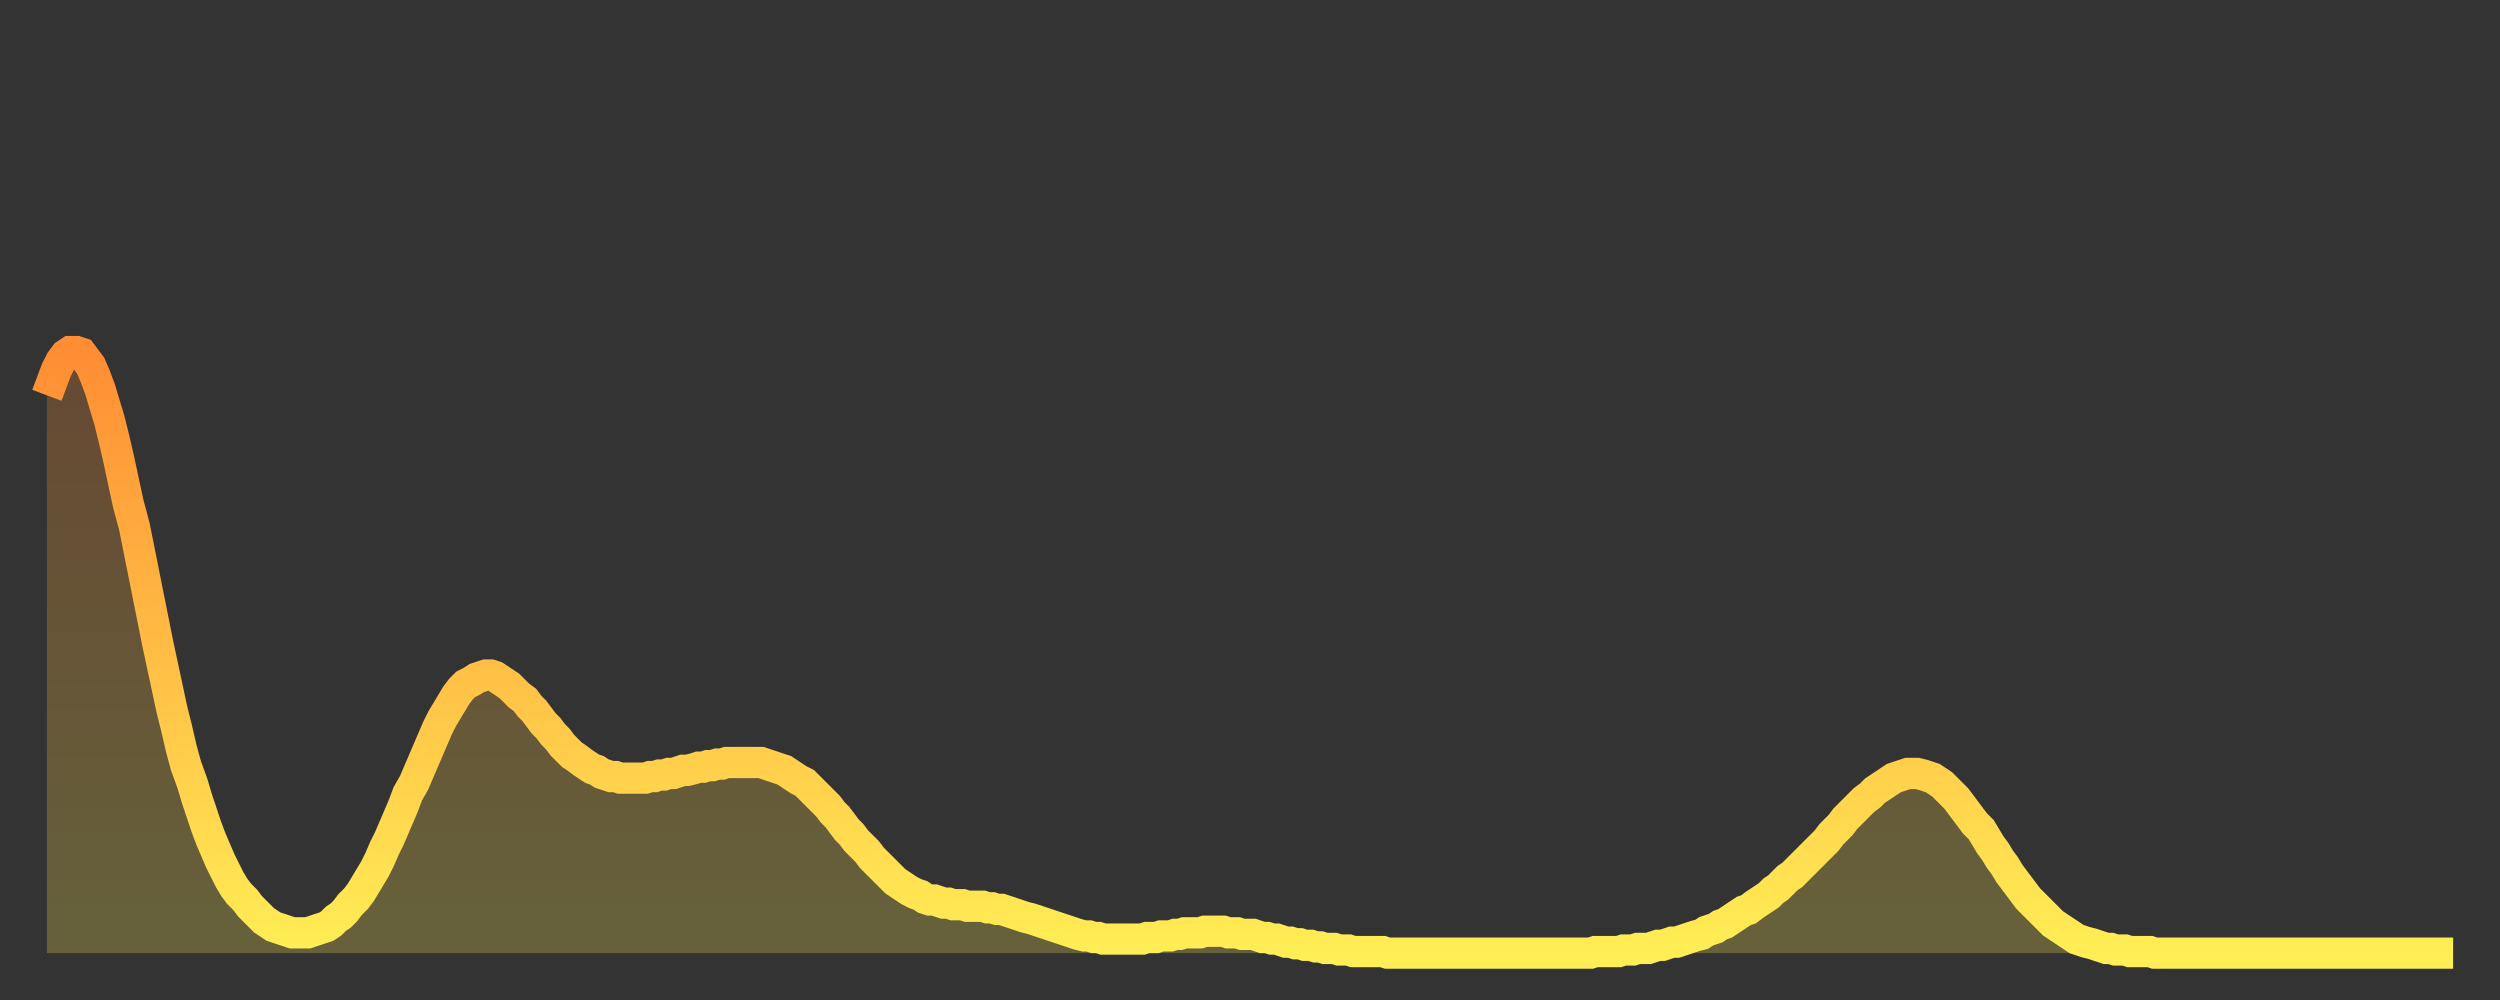 <?xml version="1.0" encoding="utf-8" ?>
<svg baseProfile="full" height="64" version="1.1" width="160" xmlns="http://www.w3.org/2000/svg" xmlns:ev="http://www.w3.org/2001/xml-events" xmlns:xlink="http://www.w3.org/1999/xlink"><rect width="100%" height="100%" fill="#333333" stroke="none"/><defs><linearGradient id="id70628" x1="0" x2="0" y1="0" y2="1"><stop offset="0%" stop-color="#ff8d34" /><stop offset="50%" stop-color="#ffbd45" /><stop offset="100%" stop-color="#ffee55" /></linearGradient></defs><g transform="translate(3,3)"><g><path d="M 0.0 22.3 0.3 21.5 0.6 20.7 0.9 20.1 1.2 19.7 1.5 19.5 1.9 19.5 2.2 19.6 2.5 20.0 2.8 20.4 3.1 21.1 3.4 21.9 3.7 22.9 4.0 23.9 4.3 25.1 4.6 26.4 4.9 27.8 5.2 29.2 5.6 30.7 5.9 32.2 6.2 33.7 6.5 35.2 6.8 36.7 7.1 38.2 7.4 39.6 7.7 41.0 8.0 42.4 8.3 43.6 8.6 44.9 8.9 46.0 9.3 47.1 9.6 48.1 9.9 49.0 10.2 49.9 10.5 50.7 10.8 51.4 11.1 52.1 11.4 52.7 11.7 53.3 12.0 53.8 12.3 54.2 12.7 54.6 13.0 55.0 13.3 55.3 13.6 55.6 13.9 55.9 14.2 56.1 14.5 56.3 14.8 56.4 15.1 56.5 15.4 56.6 15.7 56.7 16.0 56.7 16.4 56.7 16.7 56.7 17.0 56.6 17.3 56.5 17.6 56.4 17.9 56.3 18.2 56.1 18.5 55.8 18.8 55.6 19.1 55.3 19.4 54.9 19.8 54.5 20.1 54.1 20.4 53.6 20.7 53.1 21.0 52.6 21.3 52.0 21.6 51.3 21.9 50.7 22.2 50.0 22.5 49.3 22.8 48.6 23.1 47.8 23.5 47.1 23.8 46.4 24.1 45.7 24.4 45.0 24.7 44.3 25.0 43.6 25.3 43.0 25.6 42.5 25.9 42.0 26.2 41.5 26.5 41.1 26.8 40.8 27.2 40.6 27.5 40.4 27.8 40.3 28.1 40.2 28.4 40.2 28.7 40.3 29.0 40.5 29.3 40.7 29.6 40.9 29.9 41.2 30.2 41.5 30.6 41.8 30.9 42.2 31.2 42.5 31.5 42.9 31.8 43.3 32.1 43.6 32.4 44.0 32.7 44.3 33.0 44.7 33.3 45.0 33.6 45.3 33.9 45.5 34.3 45.8 34.6 46.0 34.9 46.2 35.2 46.3 35.5 46.5 35.8 46.6 36.1 46.7 36.4 46.7 36.7 46.8 37.0 46.8 37.3 46.8 37.7 46.8 38.0 46.8 38.3 46.8 38.6 46.7 38.9 46.7 39.2 46.6 39.5 46.6 39.8 46.5 40.1 46.5 40.4 46.4 40.7 46.3 41.0 46.3 41.4 46.2 41.7 46.1 42.0 46.1 42.3 46.0 42.6 46.0 42.9 45.9 43.2 45.9 43.5 45.8 43.8 45.8 44.1 45.8 44.4 45.8 44.7 45.8 45.1 45.8 45.4 45.8 45.7 45.8 46.0 45.9 46.3 46.0 46.6 46.1 46.9 46.2 47.2 46.3 47.5 46.5 47.8 46.7 48.1 46.9 48.5 47.1 48.8 47.4 49.1 47.7 49.4 48.0 49.7 48.3 50.0 48.6 50.3 49.0 50.6 49.3 50.9 49.7 51.2 50.1 51.5 50.4 51.8 50.8 52.2 51.2 52.5 51.5 52.8 51.9 53.1 52.2 53.4 52.5 53.7 52.8 54.0 53.1 54.3 53.4 54.6 53.6 54.9 53.8 55.2 54.0 55.6 54.2 55.9 54.3 56.2 54.5 56.5 54.6 56.8 54.6 57.1 54.7 57.4 54.8 57.7 54.8 58.0 54.9 58.3 54.9 58.6 54.9 58.9 55.0 59.3 55.0 59.6 55.0 59.9 55.0 60.2 55.1 60.5 55.1 60.8 55.2 61.1 55.2 61.4 55.3 61.7 55.4 62.0 55.5 62.3 55.6 62.6 55.7 63.0 55.8 63.3 55.9 63.6 56.0 63.9 56.1 64.2 56.2 64.5 56.3 64.8 56.4 65.1 56.5 65.4 56.6 65.7 56.7 66.0 56.8 66.4 56.9 66.7 56.9 67.0 57.0 67.3 57.0 67.6 57.1 67.9 57.1 68.2 57.1 68.5 57.1 68.8 57.1 69.1 57.1 69.4 57.1 69.7 57.1 70.1 57.1 70.4 57.0 70.7 57.0 71.0 57.0 71.3 56.9 71.6 56.9 71.9 56.9 72.2 56.8 72.5 56.8 72.8 56.7 73.1 56.7 73.5 56.7 73.8 56.7 74.1 56.6 74.4 56.6 74.7 56.6 75.0 56.6 75.3 56.6 75.6 56.7 75.9 56.7 76.2 56.7 76.5 56.8 76.8 56.8 77.2 56.8 77.5 56.9 77.8 57.0 78.1 57.0 78.4 57.1 78.7 57.1 79.0 57.2 79.3 57.3 79.6 57.3 79.9 57.4 80.2 57.4 80.5 57.5 80.9 57.5 81.2 57.6 81.5 57.6 81.8 57.7 82.1 57.7 82.4 57.7 82.7 57.8 83.0 57.8 83.3 57.8 83.6 57.9 83.9 57.9 84.3 57.9 84.6 57.9 84.9 57.9 85.2 57.9 85.5 57.9 85.8 58.0 86.1 58.0 86.4 58.0 86.7 58.0 87.0 58.0 87.3 58.0 87.6 58.0 88.0 58.0 88.3 58.0 88.6 58.0 88.9 58.0 89.2 58.0 89.5 58.0 89.8 58.0 90.1 58.0 90.4 58.0 90.7 58.0 91.0 58.0 91.4 58.0 91.7 58.0 92.0 58.0 92.3 58.0 92.6 58.0 92.9 58.0 93.2 58.0 93.5 58.0 93.8 58.0 94.1 58.0 94.4 58.0 94.7 58.0 95.1 58.0 95.4 58.0 95.7 58.0 96.0 58.0 96.3 58.0 96.6 58.0 96.9 58.0 97.2 58.0 97.5 58.0 97.8 58.0 98.1 58.0 98.4 58.0 98.8 58.0 99.1 57.9 99.4 57.9 99.7 57.9 100.0 57.9 100.3 57.9 100.6 57.9 100.9 57.8 101.2 57.8 101.5 57.8 101.8 57.7 102.2 57.7 102.5 57.7 102.8 57.6 103.1 57.5 103.4 57.5 103.7 57.4 104.0 57.3 104.3 57.3 104.6 57.2 104.9 57.1 105.2 57.0 105.5 56.9 105.9 56.8 106.2 56.6 106.5 56.5 106.8 56.4 107.1 56.2 107.4 56.1 107.7 55.9 108.0 55.7 108.3 55.5 108.6 55.3 108.9 55.2 109.3 54.9 109.6 54.7 109.9 54.5 110.2 54.3 110.5 54.0 110.8 53.8 111.1 53.5 111.4 53.2 111.7 53.0 112.0 52.7 112.3 52.4 112.6 52.1 113.0 51.7 113.3 51.4 113.6 51.1 113.9 50.8 114.2 50.4 114.5 50.1 114.8 49.8 115.1 49.4 115.4 49.1 115.7 48.8 116.0 48.5 116.3 48.2 116.7 47.9 117.0 47.6 117.3 47.4 117.6 47.2 117.9 47.0 118.2 46.8 118.5 46.7 118.8 46.6 119.1 46.5 119.4 46.5 119.7 46.5 120.1 46.6 120.4 46.7 120.7 46.8 121.0 47.0 121.3 47.2 121.6 47.5 121.9 47.8 122.2 48.1 122.5 48.5 122.8 48.9 123.1 49.3 123.4 49.7 123.8 50.1 124.1 50.6 124.4 51.1 124.7 51.5 125.0 52.0 125.3 52.4 125.6 52.9 125.9 53.3 126.2 53.7 126.5 54.1 126.8 54.5 127.2 54.9 127.5 55.2 127.8 55.5 128.1 55.8 128.4 56.1 128.7 56.3 129.0 56.5 129.3 56.7 129.6 56.9 129.9 57.1 130.2 57.2 130.5 57.3 130.9 57.4 131.2 57.5 131.5 57.6 131.8 57.7 132.1 57.7 132.4 57.8 132.7 57.8 133.0 57.8 133.3 57.9 133.6 57.9 133.9 57.9 134.2 57.9 134.6 57.9 134.9 58.0 135.2 58.0 135.5 58.0 135.8 58.0 136.1 58.0 136.4 58.0 136.7 58.0 137.0 58.0 137.3 58.0 137.6 58.0 138.0 58.0 138.3 58.0 138.6 58.0 138.9 58.0 139.2 58.0 139.5 58.0 139.8 58.0 140.1 58.0 140.4 58.0 140.7 58.0 141.0 58.0 141.3 58.0 141.7 58.0 142.0 58.0 142.3 58.0 142.6 58.0 142.9 58.0 143.2 58.0 143.5 58.0 143.8 58.0 144.1 58.0 144.4 58.0 144.7 58.0 145.1 58.0 145.4 58.0 145.7 58.0 146.0 58.0 146.3 58.0 146.6 58.0 146.9 58.0 147.2 58.0 147.5 58.0 147.8 58.0 148.1 58.0 148.4 58.0 148.8 58.0 149.1 58.0 149.4 58.0 149.7 58.0 150.0 58.0 150.3 58.0 150.6 58.0 150.9 58.0 151.2 58.0 151.5 58.0 151.8 58.0 152.1 58.0 152.5 58.0 152.8 58.0 153.1 58.0 153.4 58.0 153.7 58.0 154.0 58.0" fill="none" id="graph-curve" opacity="1" stroke="url(#id70628)" stroke-width="2" /><path d="M 0 58 L 0.0 22.3 0.3 21.5 0.6 20.7 0.9 20.1 1.2 19.7 1.5 19.5 1.9 19.5 2.2 19.6 2.5 20.0 2.8 20.4 3.1 21.1 3.4 21.9 3.7 22.9 4.0 23.9 4.3 25.1 4.6 26.4 4.9 27.8 5.2 29.2 5.6 30.7 5.9 32.2 6.2 33.7 6.5 35.2 6.8 36.7 7.1 38.2 7.4 39.6 7.7 41.0 8.0 42.4 8.3 43.6 8.6 44.9 8.9 46.0 9.3 47.1 9.6 48.1 9.9 49.0 10.2 49.9 10.5 50.7 10.8 51.4 11.1 52.1 11.4 52.7 11.7 53.3 12.0 53.8 12.3 54.2 12.7 54.6 13.0 55.0 13.3 55.3 13.6 55.6 13.9 55.9 14.2 56.1 14.5 56.3 14.8 56.4 15.1 56.5 15.4 56.6 15.7 56.7 16.0 56.7 16.4 56.7 16.7 56.7 17.0 56.6 17.3 56.5 17.6 56.4 17.9 56.3 18.2 56.1 18.5 55.8 18.8 55.6 19.1 55.3 19.4 54.9 19.8 54.5 20.1 54.1 20.4 53.6 20.7 53.1 21.0 52.6 21.3 52.0 21.6 51.3 21.9 50.7 22.2 50.0 22.5 49.3 22.8 48.6 23.1 47.8 23.5 47.1 23.8 46.4 24.1 45.7 24.4 45.0 24.7 44.3 25.0 43.6 25.3 43.0 25.6 42.5 25.9 42.0 26.2 41.5 26.5 41.1 26.8 40.8 27.2 40.6 27.5 40.4 27.8 40.3 28.1 40.2 28.4 40.2 28.7 40.3 29.0 40.5 29.3 40.7 29.6 40.9 29.9 41.2 30.2 41.5 30.6 41.8 30.9 42.2 31.2 42.5 31.5 42.9 31.8 43.3 32.1 43.6 32.4 44.0 32.7 44.3 33.0 44.7 33.3 45.0 33.6 45.3 33.9 45.5 34.3 45.8 34.6 46.0 34.9 46.2 35.2 46.3 35.5 46.5 35.8 46.6 36.1 46.7 36.4 46.7 36.7 46.8 37.0 46.8 37.3 46.8 37.7 46.8 38.0 46.8 38.3 46.8 38.6 46.7 38.9 46.7 39.2 46.6 39.5 46.6 39.8 46.5 40.1 46.5 40.4 46.4 40.7 46.3 41.0 46.3 41.4 46.2 41.7 46.1 42.0 46.1 42.3 46.0 42.6 46.0 42.9 45.9 43.2 45.9 43.5 45.8 43.8 45.8 44.1 45.8 44.4 45.8 44.7 45.8 45.1 45.8 45.4 45.8 45.7 45.8 46.0 45.9 46.3 46.0 46.6 46.1 46.9 46.2 47.2 46.3 47.5 46.5 47.8 46.7 48.1 46.9 48.5 47.1 48.8 47.4 49.1 47.7 49.4 48.0 49.7 48.3 50.0 48.6 50.3 49.0 50.6 49.3 50.9 49.7 51.2 50.1 51.5 50.4 51.8 50.8 52.2 51.2 52.5 51.5 52.8 51.9 53.1 52.2 53.4 52.5 53.7 52.8 54.0 53.1 54.3 53.4 54.6 53.6 54.9 53.8 55.2 54.0 55.6 54.2 55.9 54.3 56.2 54.5 56.5 54.6 56.8 54.6 57.1 54.7 57.4 54.8 57.7 54.8 58.0 54.9 58.3 54.9 58.6 54.9 58.9 55.0 59.3 55.0 59.6 55.0 59.9 55.0 60.2 55.1 60.5 55.1 60.8 55.2 61.1 55.2 61.4 55.3 61.7 55.4 62.0 55.5 62.3 55.6 62.6 55.7 63.0 55.8 63.3 55.9 63.6 56.0 63.9 56.1 64.2 56.2 64.5 56.3 64.8 56.4 65.1 56.5 65.4 56.6 65.7 56.7 66.0 56.8 66.4 56.9 66.7 56.9 67.0 57.0 67.3 57.0 67.6 57.1 67.9 57.1 68.2 57.1 68.5 57.1 68.8 57.1 69.1 57.1 69.4 57.1 69.7 57.1 70.1 57.1 70.4 57.0 70.7 57.0 71.0 57.0 71.3 56.9 71.6 56.9 71.9 56.9 72.2 56.8 72.5 56.8 72.8 56.7 73.1 56.7 73.5 56.7 73.8 56.7 74.1 56.6 74.4 56.6 74.7 56.6 75.0 56.6 75.3 56.6 75.6 56.7 75.9 56.7 76.2 56.7 76.5 56.8 76.8 56.8 77.2 56.8 77.5 56.9 77.8 57.0 78.1 57.0 78.4 57.1 78.7 57.1 79.0 57.2 79.3 57.3 79.6 57.3 79.9 57.4 80.2 57.4 80.5 57.5 80.9 57.5 81.2 57.6 81.5 57.6 81.8 57.7 82.1 57.7 82.4 57.7 82.7 57.8 83.0 57.8 83.3 57.8 83.6 57.9 83.9 57.9 84.3 57.9 84.6 57.9 84.9 57.9 85.2 57.9 85.5 57.9 85.8 58.0 86.1 58.0 86.4 58.0 86.7 58.0 87.0 58.0 87.3 58.0 87.6 58.0 88.0 58.0 88.3 58.0 88.6 58.0 88.9 58.0 89.2 58.0 89.5 58.0 89.8 58.0 90.1 58.0 90.4 58.0 90.7 58.0 91.0 58.0 91.4 58.0 91.7 58.0 92.0 58.0 92.3 58.0 92.6 58.0 92.9 58.0 93.2 58.0 93.5 58.0 93.8 58.0 94.1 58.0 94.4 58.0 94.7 58.0 95.1 58.0 95.4 58.0 95.7 58.0 96.0 58.0 96.3 58.0 96.6 58.0 96.9 58.0 97.2 58.0 97.5 58.0 97.8 58.0 98.1 58.0 98.4 58.0 98.8 58.0 99.1 57.9 99.4 57.9 99.7 57.9 100.0 57.9 100.3 57.9 100.6 57.9 100.9 57.8 101.2 57.8 101.5 57.8 101.8 57.7 102.2 57.7 102.5 57.7 102.8 57.6 103.1 57.5 103.4 57.5 103.7 57.4 104.0 57.3 104.3 57.3 104.6 57.2 104.9 57.1 105.2 57.0 105.5 56.9 105.9 56.8 106.2 56.6 106.5 56.5 106.8 56.4 107.1 56.2 107.4 56.1 107.7 55.9 108.0 55.7 108.3 55.5 108.6 55.3 108.9 55.2 109.3 54.9 109.6 54.7 109.9 54.5 110.2 54.3 110.5 54.0 110.8 53.8 111.1 53.5 111.4 53.2 111.7 53.0 112.0 52.7 112.3 52.4 112.6 52.1 113.0 51.7 113.3 51.4 113.6 51.1 113.9 50.8 114.2 50.4 114.5 50.1 114.8 49.8 115.1 49.4 115.4 49.1 115.7 48.8 116.0 48.5 116.3 48.2 116.7 47.9 117.0 47.6 117.3 47.4 117.6 47.2 117.9 47.0 118.2 46.8 118.5 46.7 118.8 46.6 119.1 46.5 119.4 46.5 119.7 46.5 120.1 46.6 120.4 46.7 120.7 46.8 121.0 47.0 121.3 47.2 121.6 47.5 121.9 47.8 122.2 48.1 122.5 48.5 122.8 48.9 123.1 49.3 123.4 49.7 123.8 50.1 124.1 50.6 124.4 51.1 124.7 51.5 125.0 52.0 125.3 52.4 125.6 52.9 125.9 53.3 126.2 53.7 126.5 54.1 126.8 54.5 127.2 54.9 127.5 55.2 127.8 55.5 128.1 55.8 128.4 56.1 128.7 56.3 129.0 56.5 129.3 56.7 129.6 56.9 129.9 57.1 130.2 57.2 130.5 57.3 130.9 57.4 131.2 57.5 131.5 57.6 131.8 57.7 132.1 57.7 132.4 57.8 132.7 57.8 133.0 57.8 133.3 57.9 133.6 57.9 133.9 57.9 134.2 57.9 134.6 57.9 134.9 58.0 135.2 58.0 135.5 58.0 135.8 58.0 136.1 58.0 136.4 58.0 136.7 58.0 137.0 58.0 137.3 58.0 137.6 58.0 138.0 58.0 138.3 58.0 138.6 58.0 138.9 58.0 139.2 58.0 139.5 58.0 139.8 58.0 140.1 58.0 140.4 58.0 140.7 58.0 141.0 58.0 141.3 58.0 141.7 58.0 142.0 58.0 142.3 58.0 142.6 58.0 142.9 58.0 143.2 58.0 143.5 58.0 143.8 58.0 144.1 58.0 144.4 58.0 144.7 58.0 145.1 58.0 145.4 58.0 145.7 58.0 146.0 58.0 146.3 58.0 146.6 58.0 146.9 58.0 147.2 58.0 147.5 58.0 147.8 58.0 148.1 58.0 148.4 58.0 148.8 58.0 149.1 58.0 149.4 58.0 149.7 58.0 150.0 58.0 150.3 58.0 150.6 58.0 150.9 58.0 151.2 58.0 151.5 58.0 151.8 58.0 152.1 58.0 152.5 58.0 152.8 58.0 153.1 58.0 153.4 58.0 153.7 58.0 154.0 58.0 154 58" fill="url(#id70628)" fill-opacity=".25" id="graph-shadow" /></g></g></svg>